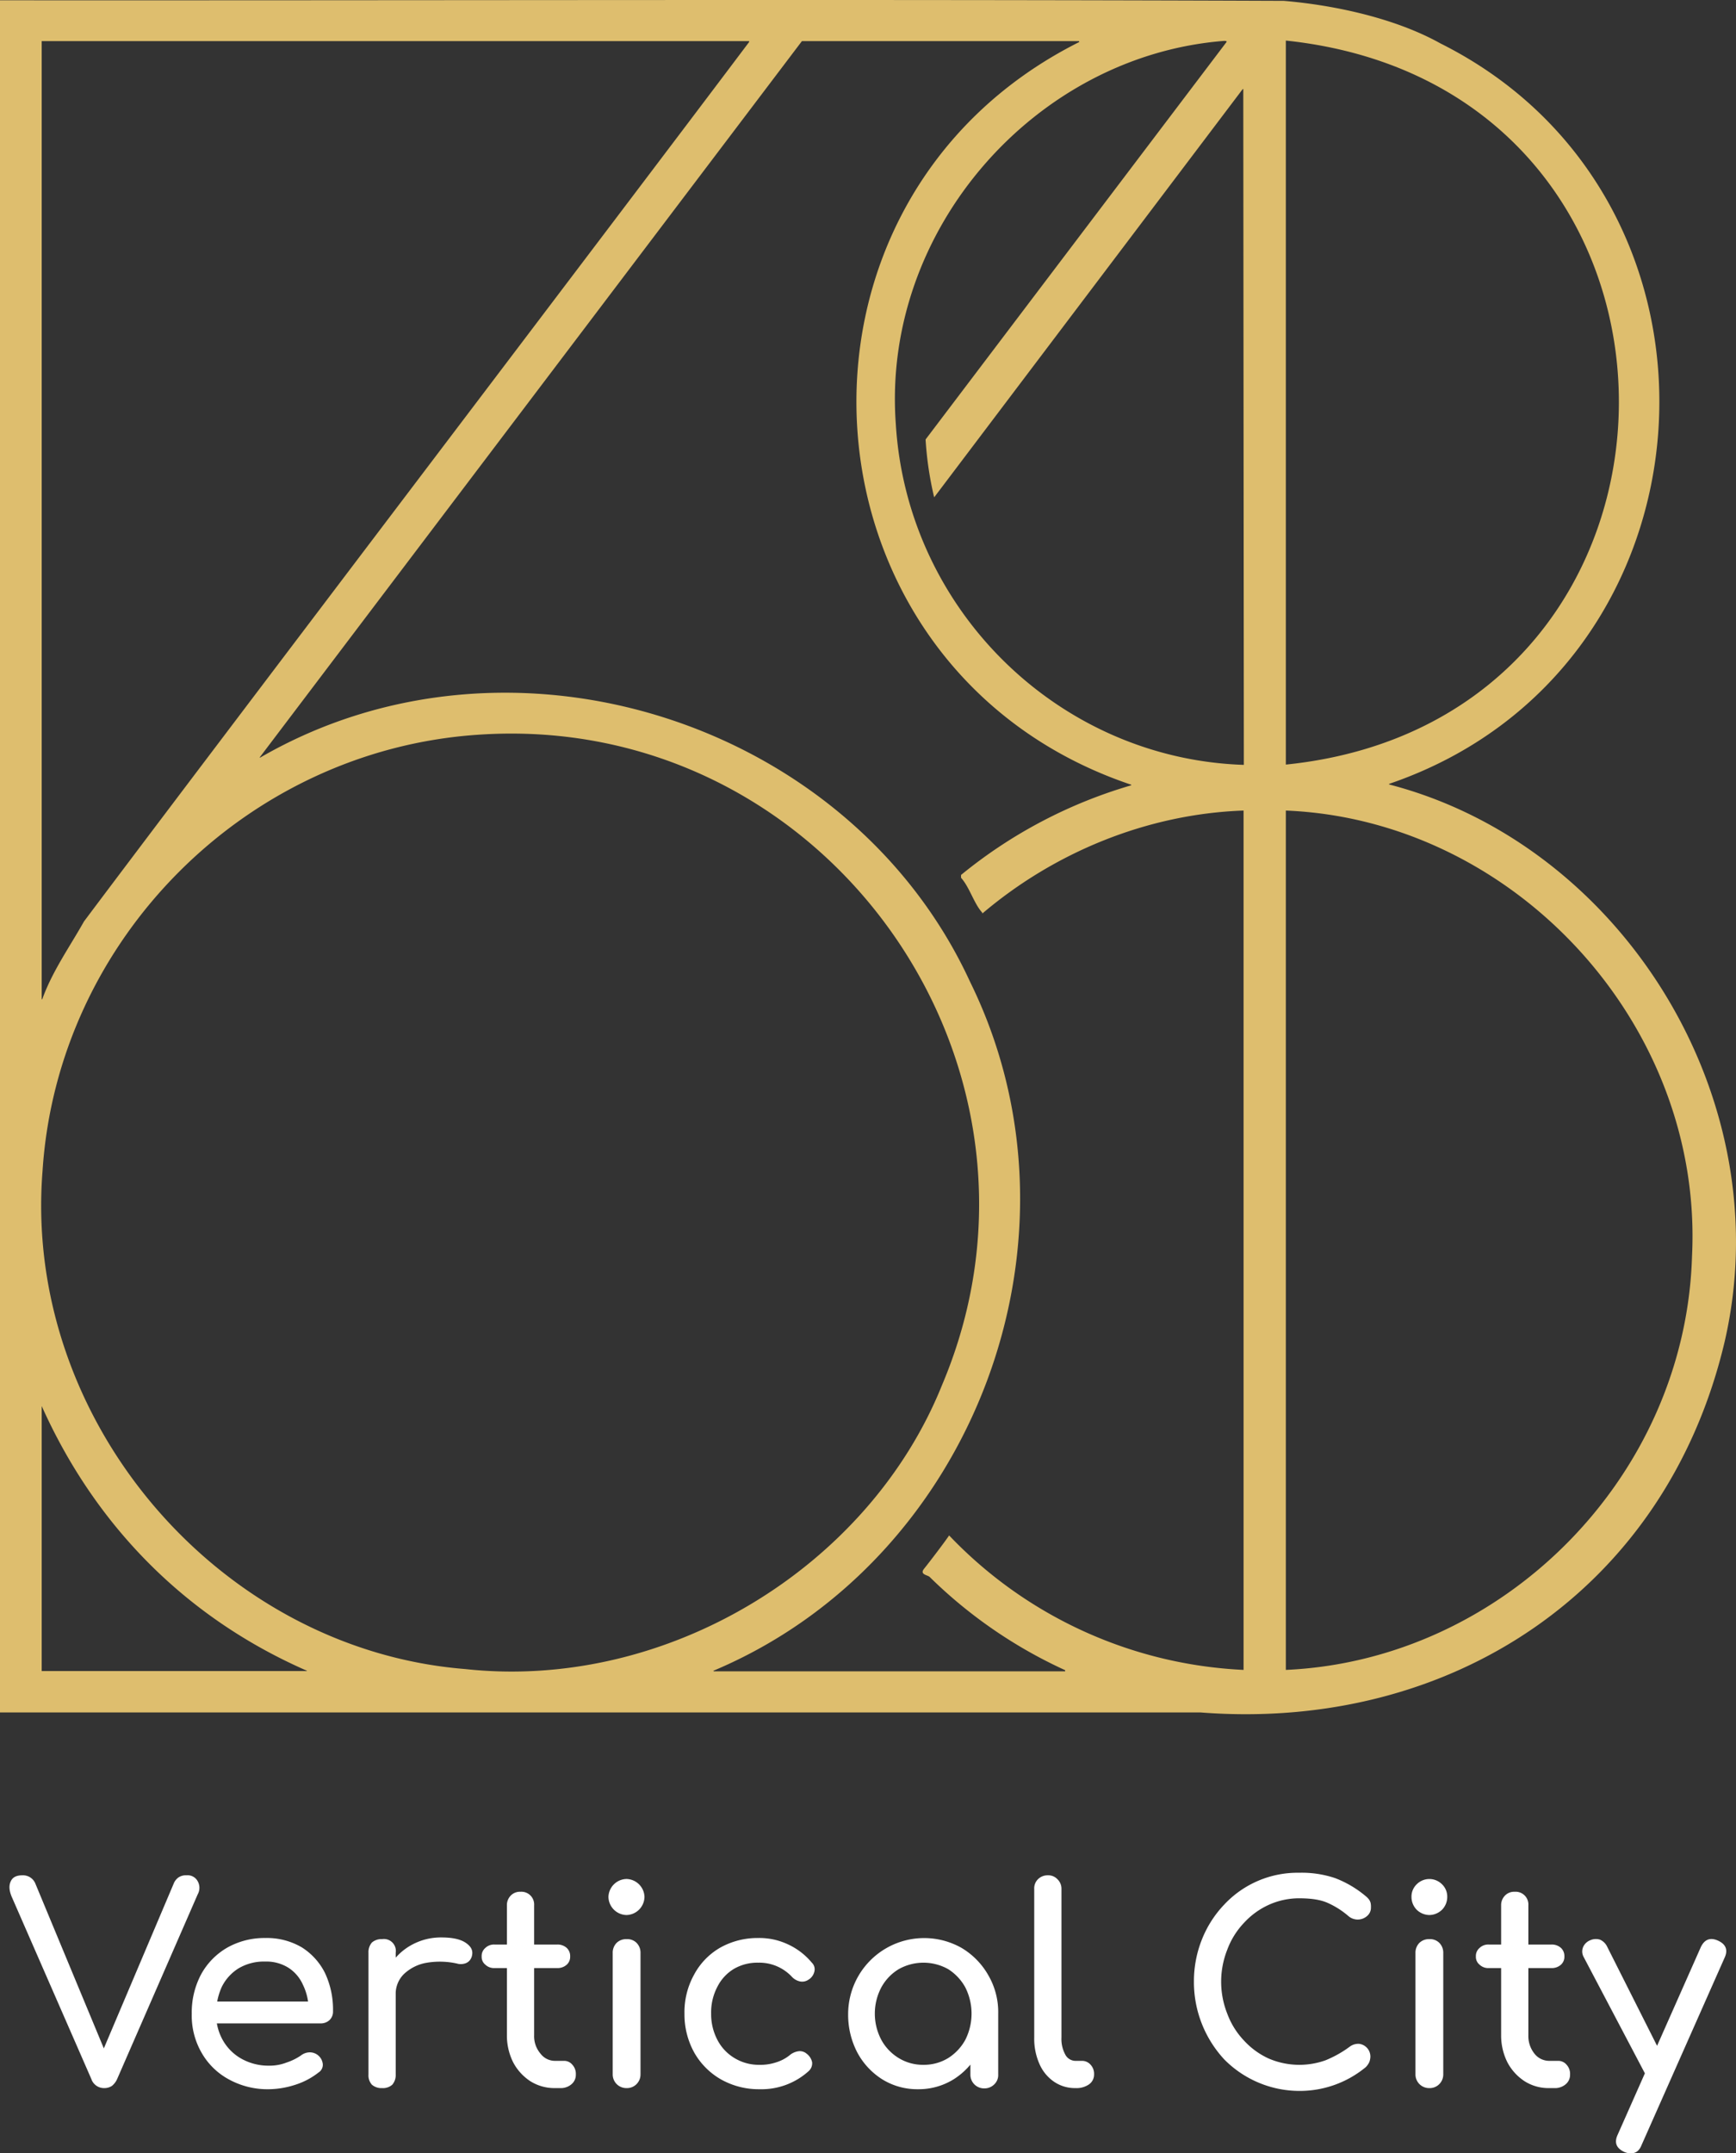 <?xml version="1.0" encoding="UTF-8"?> <svg xmlns="http://www.w3.org/2000/svg" viewBox="0 0 612 759"><rect x="0" y="0" width="612" height="759" fill="#333333" stroke="none"/> <g id="a6ab8006-aba8-463d-9f76-98173ac3affe" data-name="Layer 2"> <g id="b58df10d-517b-4fe2-92fe-f1dfa5db99ac" data-name="Layer 1"> <g> <g id="e1f654e6-3079-4671-a248-c0fe9e8aea8b" data-name="a917880f-9eaf-4d02-a70a-ccd638e5bdb1"> <g id="a9d44e9e-a87e-418d-ac2f-90d16cffdcbd" data-name="ace6865d-653c-4298-8ef4-986c65f2a834"> <path d="M489.7,276.5v-.2c118.7-40.5,128.5-205.8,18.1-261C492.4,6.7,471.4,1.9,452.6.3,301.7-.3,150.9.2,0,.1V603.6H423.3c87.9,6.8,164-42.9,184.7-130.7C627.8,387.3,571.8,297.8,489.7,276.5Zm-57.3-262v.3L326.3,154.9a119.6,119.6,0,0,0,3,20.3h.1L438.1,31.4h.2l.2,238.2c-64.9-2.1-118.7-54.3-122.7-120.2-5-68.5,49.4-129.9,115.9-135Zm-417.7,0H264.1v.3C220.7,72.5,70.5,270.2,29.6,324.8c-5,8.9-11.2,17.6-14.7,27.4h-.2ZM108.2,589H14.7V495.6C33.4,537.3,65,570,108.2,588.9Zm55.8-.7C77.4,581.4,8,500.8,15,412.7,20.3,331.1,86.8,264.6,168.2,259,291,250.3,379.7,375.8,332.1,488.2,306.2,552.6,234.9,596,164,588.3Zm170.6-47.1c-1.6,2.4-7.1,9.6-8.8,11.7s1.1,2.2,1.9,2.9a167.1,167.1,0,0,0,47.8,32.9v.4H251.6c0-.1,0,0-.1-.2,92-38.7,134.9-152.5,90.5-242.8-42.3-91.9-162-130.3-250.4-79v-.2L282.7,14.5h97.7c0,.2,0,.1.1.3C267.4,71.5,278.9,236.3,398.8,276.6v.2a169.6,169.6,0,0,0-60,31.6v1c3,3.3,4.6,9.2,7.5,12.3v.3c25.3-21.5,58-35.1,92.1-36.3V588.6A153.2,153.2,0,0,1,334.6,541.2ZM453.3,14.3c157.4,16.6,155.7,239.3,0,255.2ZM596.5,442.7c-2.3,78.2-66.9,142.5-143.2,145.9V285.7c80.6,3.3,147.2,75.4,143.2,157Z" style="fill: #debe6e;fill-rule: evenodd"></path> </g> </g> <g> <path d="M36.8,736a4.7,4.7,0,0,1-4.6-3.2L4.1,668.5c-.9-2.2-1-3.9-.3-5.4S5.9,661,7.9,661a4.7,4.7,0,0,1,4.6,3l24.6,59.2h-1L61.2,664a4.9,4.9,0,0,1,1.8-2.3,4.7,4.7,0,0,1,2.8-.7,4,4,0,0,1,3.9,2.1,4.7,4.7,0,0,1,0,4.6L41.3,732.8a6.6,6.6,0,0,1-1.8,2.4A4.8,4.8,0,0,1,36.8,736Z" style="fill: #fff"></path> <path d="M94.9,736.4A28.3,28.3,0,0,1,80.8,733a24.4,24.4,0,0,1-9.7-9.4,26.2,26.2,0,0,1-3.5-13.8,28.6,28.6,0,0,1,3.3-13.9,24.4,24.4,0,0,1,9.2-9.4,26.7,26.7,0,0,1,13.4-3.4,24.3,24.3,0,0,1,12.9,3.3,22.6,22.6,0,0,1,8.2,9.1,30.3,30.3,0,0,1,2.8,13.4,4.1,4.1,0,0,1-1.2,3.1,4.5,4.5,0,0,1-3.2,1.2H74.3v-7.7h38.4l-3.9,2.7a19.8,19.8,0,0,0-2-8.6,13.7,13.7,0,0,0-5.1-6,14.6,14.6,0,0,0-8.2-2.2,17.5,17.5,0,0,0-9.4,2.4,16.1,16.1,0,0,0-5.9,6.5,22.4,22.4,0,0,0-2,9.5,18.3,18.3,0,0,0,2.4,9.4,17.2,17.2,0,0,0,6.6,6.5,19.6,19.6,0,0,0,9.7,2.4A16.4,16.4,0,0,0,101,727a20.2,20.2,0,0,0,5.1-2.5,5.1,5.1,0,0,1,3.1-1.1,4.6,4.6,0,0,1,4.6,4.2,3.2,3.2,0,0,1-1.5,2.9,25.9,25.9,0,0,1-8.1,4.3A31.3,31.3,0,0,1,94.9,736.4Z" style="fill: #fff"></path> <path d="M134.7,736a5.1,5.1,0,0,1-3.6-1.2,4.9,4.9,0,0,1-1.2-3.6V688.3a5.2,5.2,0,0,1,1.2-3.6,5.1,5.1,0,0,1,3.6-1.2,4.2,4.2,0,0,1,4.8,4.8v42.9a5.2,5.2,0,0,1-1.2,3.6A4.9,4.9,0,0,1,134.7,736Zm-.1-32.8a18.7,18.7,0,0,1,2.8-10.3,20.5,20.5,0,0,1,7.6-7.3,21.4,21.4,0,0,1,10.6-2.7c3.8,0,6.7.6,8.6,1.9s2.6,2.7,2.2,4.5a3.9,3.9,0,0,1-1.1,2,3.7,3.7,0,0,1-1.9.9,4.5,4.5,0,0,1-2.3-.1,27.9,27.9,0,0,0-11.1-.2,15.4,15.4,0,0,0-7.7,4,9.8,9.8,0,0,0-2.8,7.3Z" style="fill: #fff"></path> <path d="M174.3,693.7a4.4,4.4,0,0,1-3.2-1.2,3.5,3.5,0,0,1-1.3-2.9,3.7,3.7,0,0,1,1.3-3,4.4,4.4,0,0,1,3.2-1.2h22.2a4.8,4.8,0,0,1,3.3,1.2,3.9,3.9,0,0,1,1.2,3,3.7,3.7,0,0,1-1.2,2.9,4.8,4.8,0,0,1-3.3,1.2ZM195.6,736a15.9,15.9,0,0,1-8.6-2.4,17.9,17.9,0,0,1-6.1-6.7,21.1,21.1,0,0,1-2.2-9.5V671.6a4.8,4.8,0,0,1,1.4-3.5,4.5,4.5,0,0,1,3.4-1.3,4.5,4.5,0,0,1,4.8,4.8v45.8a9.4,9.4,0,0,0,2.2,6.4,6.4,6.4,0,0,0,5.1,2.6h3.3a3.7,3.7,0,0,1,2.9,1.4,4.7,4.7,0,0,1,1.2,3.4,4.3,4.3,0,0,1-1.6,3.5,5.8,5.8,0,0,1-4,1.3Z" style="fill: #fff"></path> <path d="M220.9,675a6.5,6.5,0,0,1-6.4-6.4,6.5,6.5,0,0,1,6.4-6.3,6.5,6.5,0,0,1,6.3,6.3,6.5,6.5,0,0,1-6.3,6.4Zm0,61a4.8,4.8,0,0,1-4.9-4.9V688.4a4.9,4.9,0,0,1,1.4-3.6,4.8,4.8,0,0,1,3.5-1.3,4.6,4.6,0,0,1,3.5,1.3,4.9,4.9,0,0,1,1.4,3.6v42.7a4.8,4.8,0,0,1-1.4,3.5A4.7,4.7,0,0,1,220.9,736Z" style="fill: #fff"></path> <path d="M267.8,736.4a27.1,27.1,0,0,1-13.7-3.5,25.2,25.2,0,0,1-9.4-9.5,27.7,27.7,0,0,1-3.4-13.6,27.2,27.2,0,0,1,3.4-13.8,24,24,0,0,1,9.2-9.5,26.9,26.9,0,0,1,13.4-3.4,23.6,23.6,0,0,1,10.4,2.2,23.9,23.9,0,0,1,8.5,6.5,3.2,3.2,0,0,1,.9,3.1,4.5,4.5,0,0,1-2.1,2.9,3.9,3.9,0,0,1-3,.6,5.5,5.5,0,0,1-2.9-1.7,15.7,15.7,0,0,0-11.8-4.9,16.4,16.4,0,0,0-8.6,2.2,15.4,15.4,0,0,0-5.8,6.3,19.3,19.3,0,0,0-2.2,9.5,19.5,19.5,0,0,0,2.2,9.2,16.1,16.1,0,0,0,6,6.4,16.5,16.5,0,0,0,8.9,2.4,17.4,17.4,0,0,0,5.9-.9,14.2,14.2,0,0,0,4.7-2.5,6.1,6.1,0,0,1,3.2-1.4,3.7,3.7,0,0,1,2.8.9,5,5,0,0,1,1.9,3,3.7,3.7,0,0,1-1.2,3.1A24.8,24.8,0,0,1,267.8,736.4Z" style="fill: #fff"></path> <path d="M323.6,736.4a23.4,23.4,0,0,1-12.6-3.5,25.2,25.2,0,0,1-8.8-9.5,28.7,28.7,0,0,1-3.2-13.6,26.8,26.8,0,0,1,40-23.2,26.2,26.2,0,0,1,9.4,9.6,25.8,25.8,0,0,1,3.5,13.6h-3.7a28.7,28.7,0,0,1-3.2,13.6,25.2,25.2,0,0,1-8.8,9.5A23.4,23.4,0,0,1,323.6,736.4Zm1.9-8.6a16.4,16.4,0,0,0,8.8-2.4,17.6,17.6,0,0,0,6-6.4,20.5,20.5,0,0,0,0-18.5,17.6,17.6,0,0,0-6-6.4,17.8,17.8,0,0,0-17.5,0,17,17,0,0,0-6.1,6.4,19.8,19.8,0,0,0,0,18.5,17,17,0,0,0,6.1,6.4A16.3,16.3,0,0,0,325.5,727.8Zm21.5,8.3a4.8,4.8,0,0,1-4.9-4.9V716.5l1.9-10.2,7.9,3.5v21.4a4.5,4.5,0,0,1-1.4,3.5A4.8,4.8,0,0,1,347,736.1Z" style="fill: #fff"></path> <path d="M379,736a13,13,0,0,1-7.5-2.3,14.6,14.6,0,0,1-5.1-6.3,21.9,21.9,0,0,1-1.8-9.2V665.8a4.5,4.5,0,0,1,1.3-3.4,4.8,4.8,0,0,1,3.5-1.4,4.4,4.4,0,0,1,3.4,1.4,4.6,4.6,0,0,1,1.4,3.4v52.4a11.5,11.5,0,0,0,1.3,5.9,4.1,4.1,0,0,0,3.5,2.3h2.4a4,4,0,0,1,3.1,1.4,4.7,4.7,0,0,1,1.2,3.4,4.2,4.2,0,0,1-1.8,3.5,7.7,7.7,0,0,1-4.7,1.3Z" style="fill: #fff"></path> <path d="M458,737a37.3,37.3,0,0,1-26.4-11.1,40.1,40.1,0,0,1-10.7-27.4,39.8,39.8,0,0,1,2.9-15.1,38.2,38.2,0,0,1,7.8-12.1A35.4,35.4,0,0,1,458,660.1a36.9,36.9,0,0,1,12.7,1.9,37.4,37.4,0,0,1,10.7,6.3,6.8,6.8,0,0,1,1.2,1.2,3.8,3.8,0,0,1,.6,1.3,6.6,6.6,0,0,1,.1,1.5,3.8,3.8,0,0,1-1.3,3,5,5,0,0,1-6.6.1,29.7,29.7,0,0,0-7.4-4.7c-2.5-1.1-5.8-1.6-10-1.6a26,26,0,0,0-10.7,2.3,27,27,0,0,0-8.7,6.3,27.7,27.7,0,0,0-5.9,9.4,30.6,30.6,0,0,0,0,22.8,27.7,27.7,0,0,0,5.9,9.4,27,27,0,0,0,8.7,6.3,27.4,27.4,0,0,0,20,.6,38.9,38.9,0,0,0,8.4-4.7,5.1,5.1,0,0,1,3.4-1.1,4.5,4.5,0,0,1,4,4.7,5.8,5.8,0,0,1-.4,1.8,6.6,6.6,0,0,1-1.2,1.7A36.5,36.5,0,0,1,458,737Z" style="fill: #fff"></path> <path d="M503.9,675a6.5,6.5,0,0,1-4.5-1.9,6.4,6.4,0,0,1-1.8-4.5,6,6,0,0,1,1.8-4.4,6.3,6.3,0,0,1,9,0,6,6,0,0,1,1.8,4.4,6.4,6.4,0,0,1-1.8,4.5A6.5,6.5,0,0,1,503.9,675Zm0,61a4.8,4.8,0,0,1-4.9-4.9V688.4a4.9,4.9,0,0,1,1.4-3.6,4.8,4.8,0,0,1,3.5-1.3,4.6,4.6,0,0,1,3.5,1.3,4.9,4.9,0,0,1,1.4,3.6v42.7a4.8,4.8,0,0,1-1.4,3.5A4.7,4.7,0,0,1,503.9,736Z" style="fill: #fff"></path> <path d="M524.8,693.7a4.4,4.4,0,0,1-3.2-1.2,3.5,3.5,0,0,1-1.3-2.9,3.7,3.7,0,0,1,1.3-3,4.4,4.4,0,0,1,3.2-1.2H547a4.8,4.8,0,0,1,3.3,1.2,3.9,3.9,0,0,1,1.2,3,3.7,3.7,0,0,1-1.2,2.9,4.8,4.8,0,0,1-3.3,1.2ZM546.1,736a15.7,15.7,0,0,1-8.6-2.4,17.9,17.9,0,0,1-6.1-6.7,21.1,21.1,0,0,1-2.2-9.5V671.6a4.8,4.8,0,0,1,1.4-3.5,4.5,4.5,0,0,1,3.4-1.3,4.5,4.5,0,0,1,4.8,4.8v45.8a9.9,9.9,0,0,0,2.1,6.4,6.6,6.6,0,0,0,5.2,2.6h3.3a3.8,3.8,0,0,1,2.9,1.4,4.7,4.7,0,0,1,1.2,3.4,4.3,4.3,0,0,1-1.6,3.5,5.8,5.8,0,0,1-4,1.3Z" style="fill: #fff"></path> <path d="M586.3,733.9a4.3,4.3,0,0,1-3.5.1,4.8,4.8,0,0,1-2.5-2.4l-22-41.8a4,4,0,0,1-.2-3.5,4.5,4.5,0,0,1,2.5-2.4,4.8,4.8,0,0,1,3.5-.2,5.1,5.1,0,0,1,2.5,2.5l21,41.7a5.8,5.8,0,0,1,.7,3.5A2.9,2.9,0,0,1,586.3,733.9ZM574.9,759a5.6,5.6,0,0,1-2.3-.5c-2.8-1.3-3.6-3.3-2.3-6.1l29.3-66.1c1.3-2.7,3.3-3.5,6-2.3s3.7,3.2,2.4,6l-29.3,66.1C577.9,758.1,576.7,759,574.9,759Z" style="fill: #fff"></path> </g> </g> </g> </g> </svg> 
